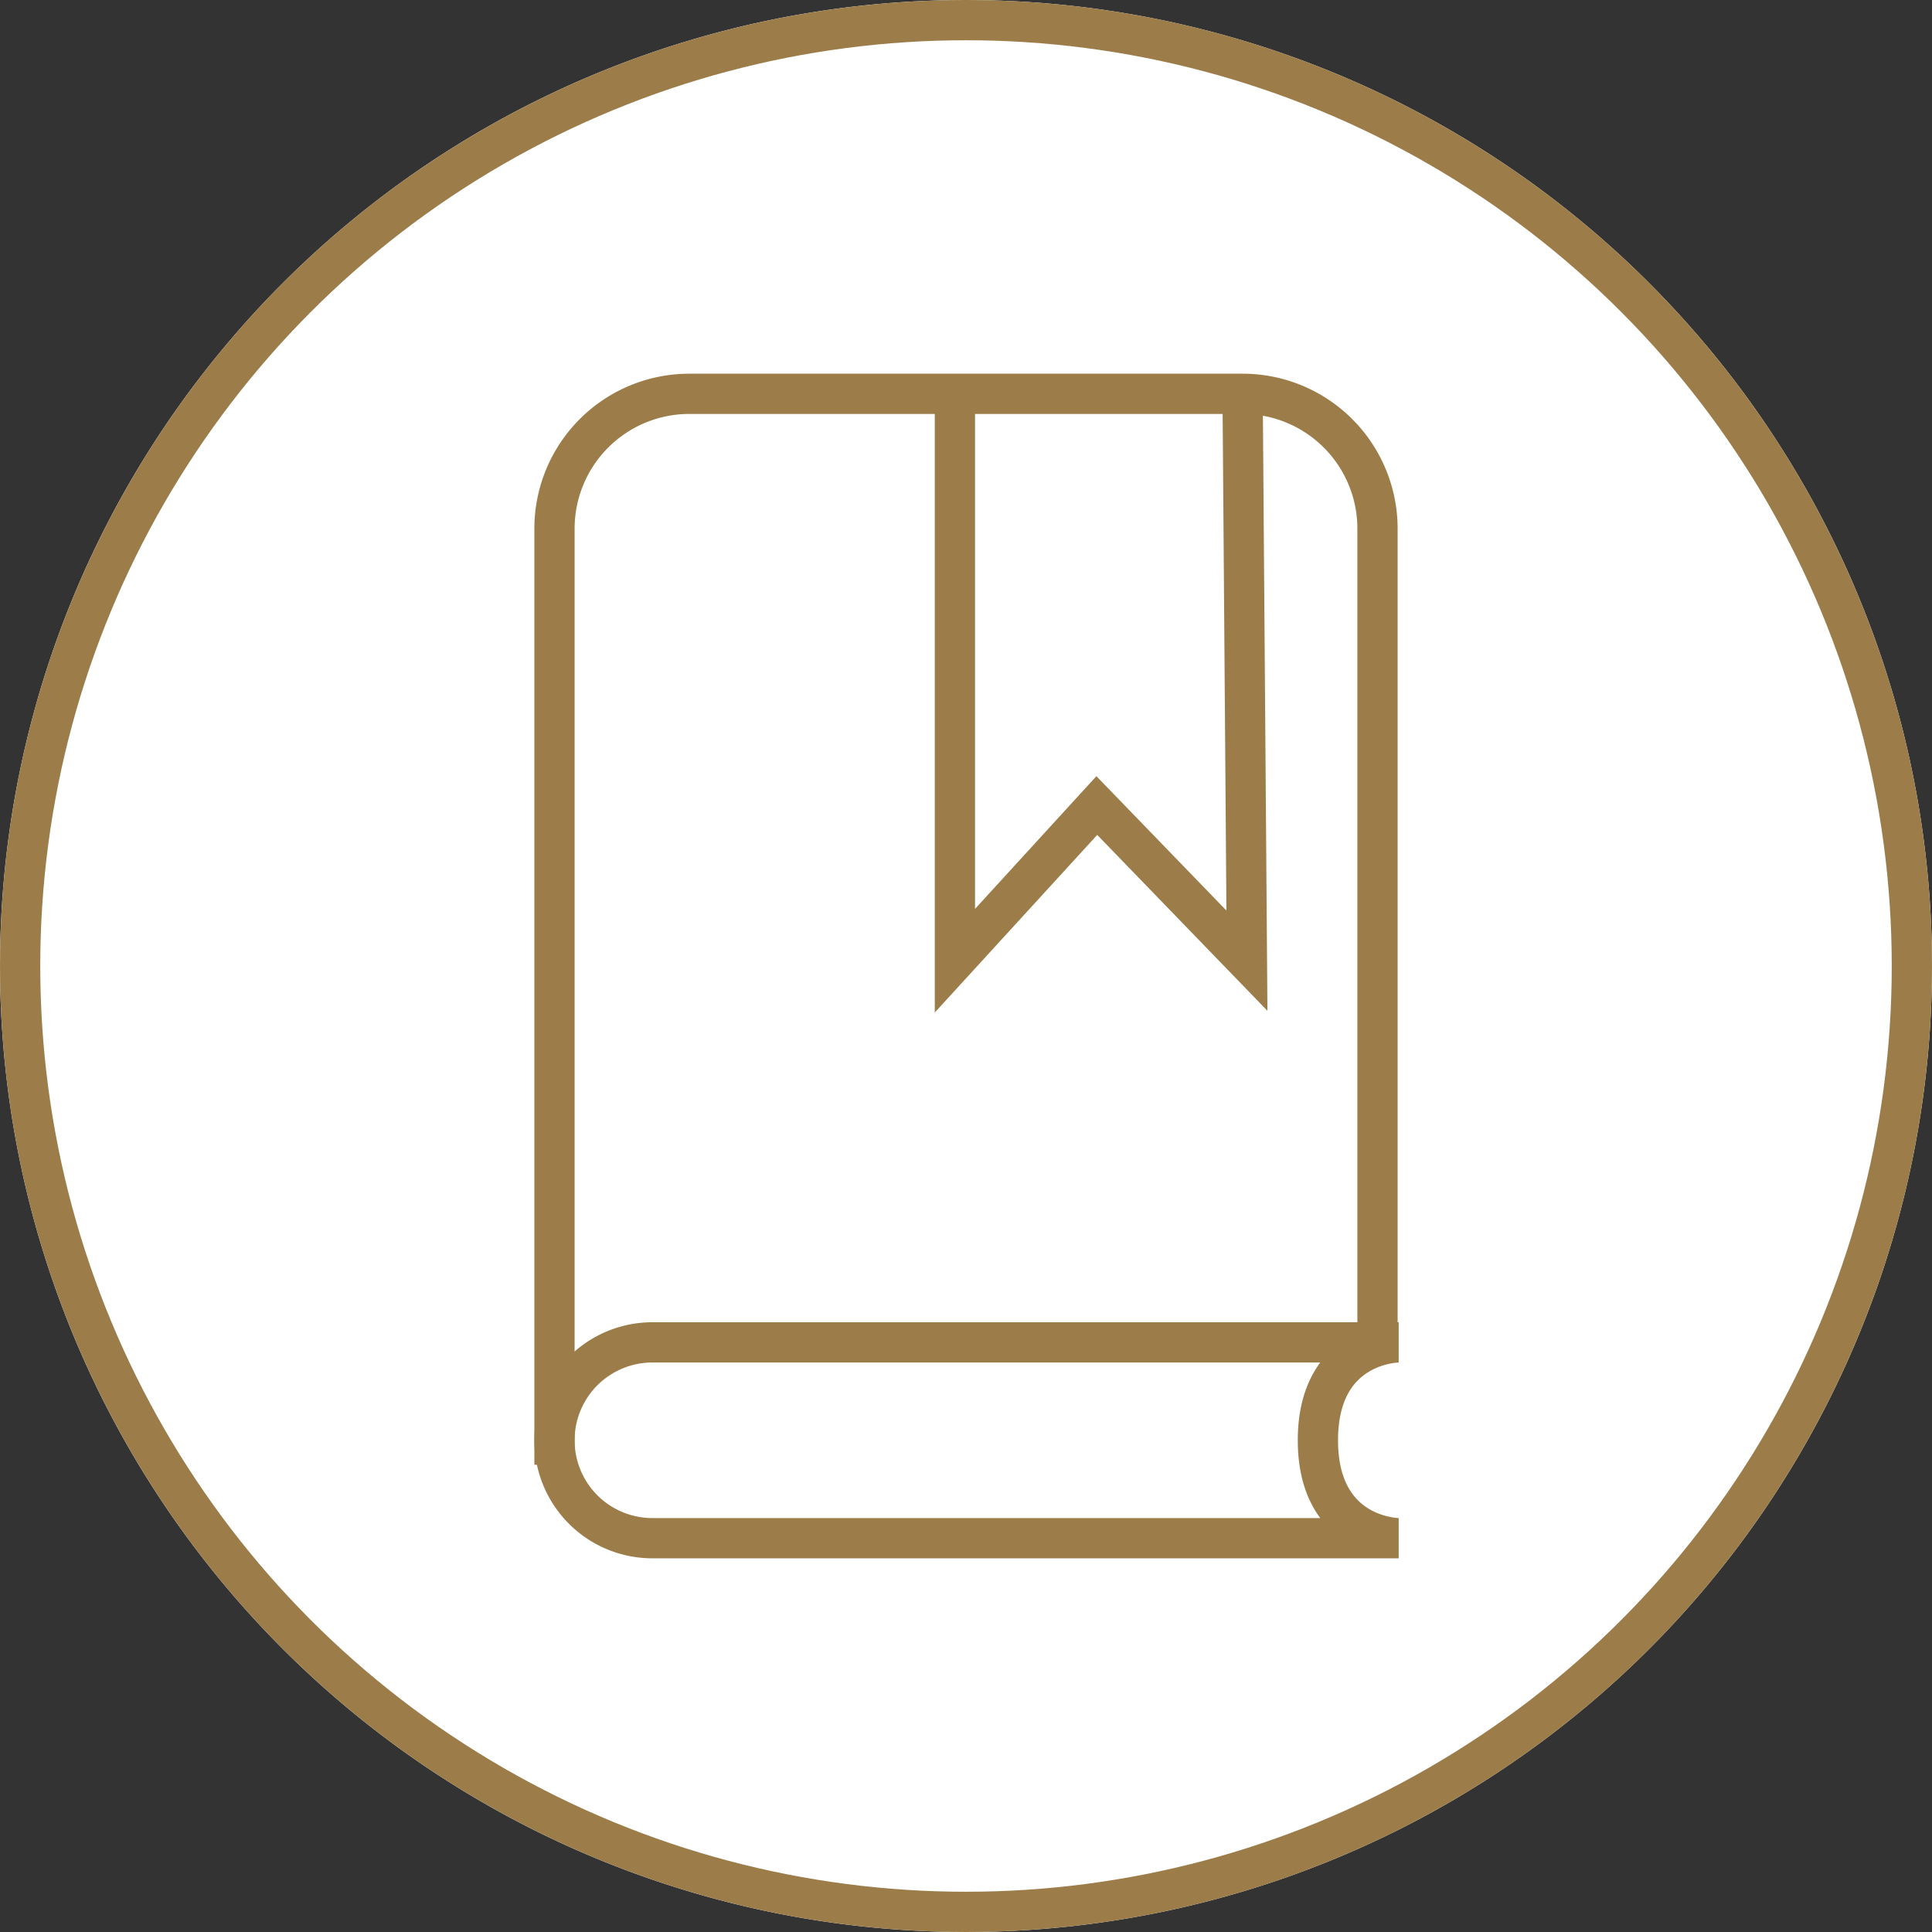 <?xml version="1.0" encoding="UTF-8"?> <svg xmlns="http://www.w3.org/2000/svg" xmlns:xlink="http://www.w3.org/1999/xlink" id="Group_5437" data-name="Group 5437" width="96" height="96" viewBox="0 0 96 96"><rect x="0" y="0" width="96" height="96" fill="#333333" stroke="none"/><defs><clipPath id="clip-path"><rect id="Rectangle_13908" data-name="Rectangle 13908" width="96" height="96" fill="none"></rect></clipPath></defs><g id="Group_5436" data-name="Group 5436" clip-path="url(#clip-path)"><path id="Path_21310" data-name="Path 21310" d="M48,0A48,48,0,1,1,0,48,48,48,0,0,1,48,0" fill="#fff"></path><circle id="Ellipse_712" data-name="Ellipse 712" cx="47" cy="47" r="47" transform="translate(1 1)" fill="none" stroke="#9c7d4a" stroke-width="2"></circle><path id="Path_21311" data-name="Path 21311" d="M27.552,72.784V26.269a6.7,6.7,0,0,1,6.7-6.7H61.747a6.7,6.7,0,0,1,6.7,6.7V66.622" fill="none" stroke="#9c7d4a" stroke-width="2"></path><path id="Path_21312" data-name="Path 21312" d="M47.449,19.568V47.736L54.5,40.027l7.459,7.709-.214-28.168" fill="none" stroke="#9c7d4a" stroke-width="2"></path><path id="Path_21313" data-name="Path 21313" d="M69.5,76.432H32.417a4.865,4.865,0,1,1,0-9.73H69.5s-4.014,0-4.014,4.865S69.5,76.432,69.5,76.432Z" fill="none" stroke="#9c7d4a" stroke-width="2"></path></g></svg> 